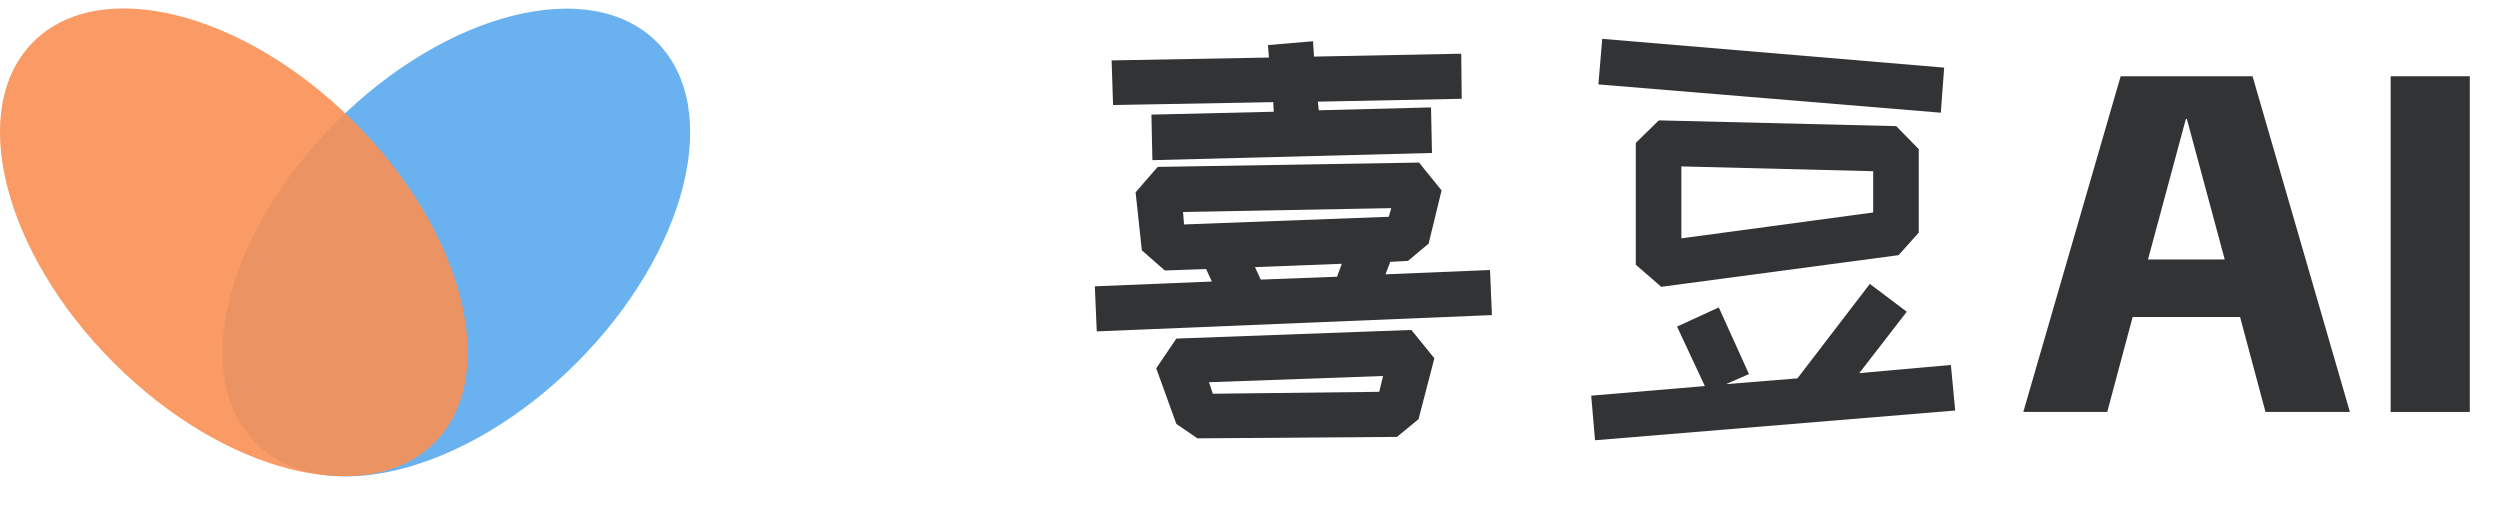<svg id="图层_1" data-name="图层 1" xmlns="http://www.w3.org/2000/svg" viewBox="0 0 4170.31 872.79"><ellipse cx="761.15" cy="404.55" rx="473.03" ry="283.82" transform="translate(-63.12 656.7) rotate(-45)" style="fill:#6ab2ef"/><g style="opacity:0.9"><ellipse cx="390.13" cy="404.24" rx="283.82" ry="473.03" transform="translate(-171.58 394.27) rotate(-45)" style="fill:#f99054"/></g><path d="M1904.72,417.6l-10.4-96.81,36.81-42.39,436-7.21,37.6,46.41-21.6,88.8-34.4,28.79-29.59,1.6-8,20.81,174.39-7.2,3.2,75.2-659.2,27.19-3.2-75.19,195.2-8-9.6-20.81-68.79,2.4Zm-50.4-316.81,262.4-4.8-1.59-20.8,75.19-6.4,1.6,25.61,245.6-4.81.8,75.2-240,4.81,1.6,14.39,187.2-4.8,1.6,76-466.4,12-1.6-76,204-4.79-.8-16-267.2,4.79Zm108,606.4-33.6-92.79,33.6-49.61,392-14.39,38.4,47.2-26.4,101.59-36,29.6-332.8,2.4Zm12.81-332.79,341.59-12.8,4-14.41-347.2,6.41Zm48,282.39,277.59-3.19,6.41-26.41L2016.72,637.6Zm80-190.39,127.19-4.8,8-21.61-144.8,5.61Z" style="fill:#313335"/><path d="M2654.32,660l189.6-16-46.4-99.2,69.6-32,50.4,111.2-38.4,16.8,119.2-9.6,120.8-157.59,61.6,46.39-79.2,102.41,152.8-13.61,7.2,76-600.8,49.61Zm12-519.2,6.4-76,570.4,48-5.6,75.2Zm62.4,300.81V238.4l38.4-37.61,396,9.61,37.6,38.39V388l-33.6,37.61-396,52.8Zm76-44,320-43.2V285.6l-320-8Z" style="fill:#313335"/><path d="M3736.72,528.79h-179.2l-42.4,158.4h-140l162.4-560h220l162.4,560h-140.8Zm-25.6-96-63.2-234.39h-1.6l-63.2,234.39Z" style="fill:#313335"/><path d="M3987.92,127.19h132v560h-132Z" style="fill:#313335"/></svg>